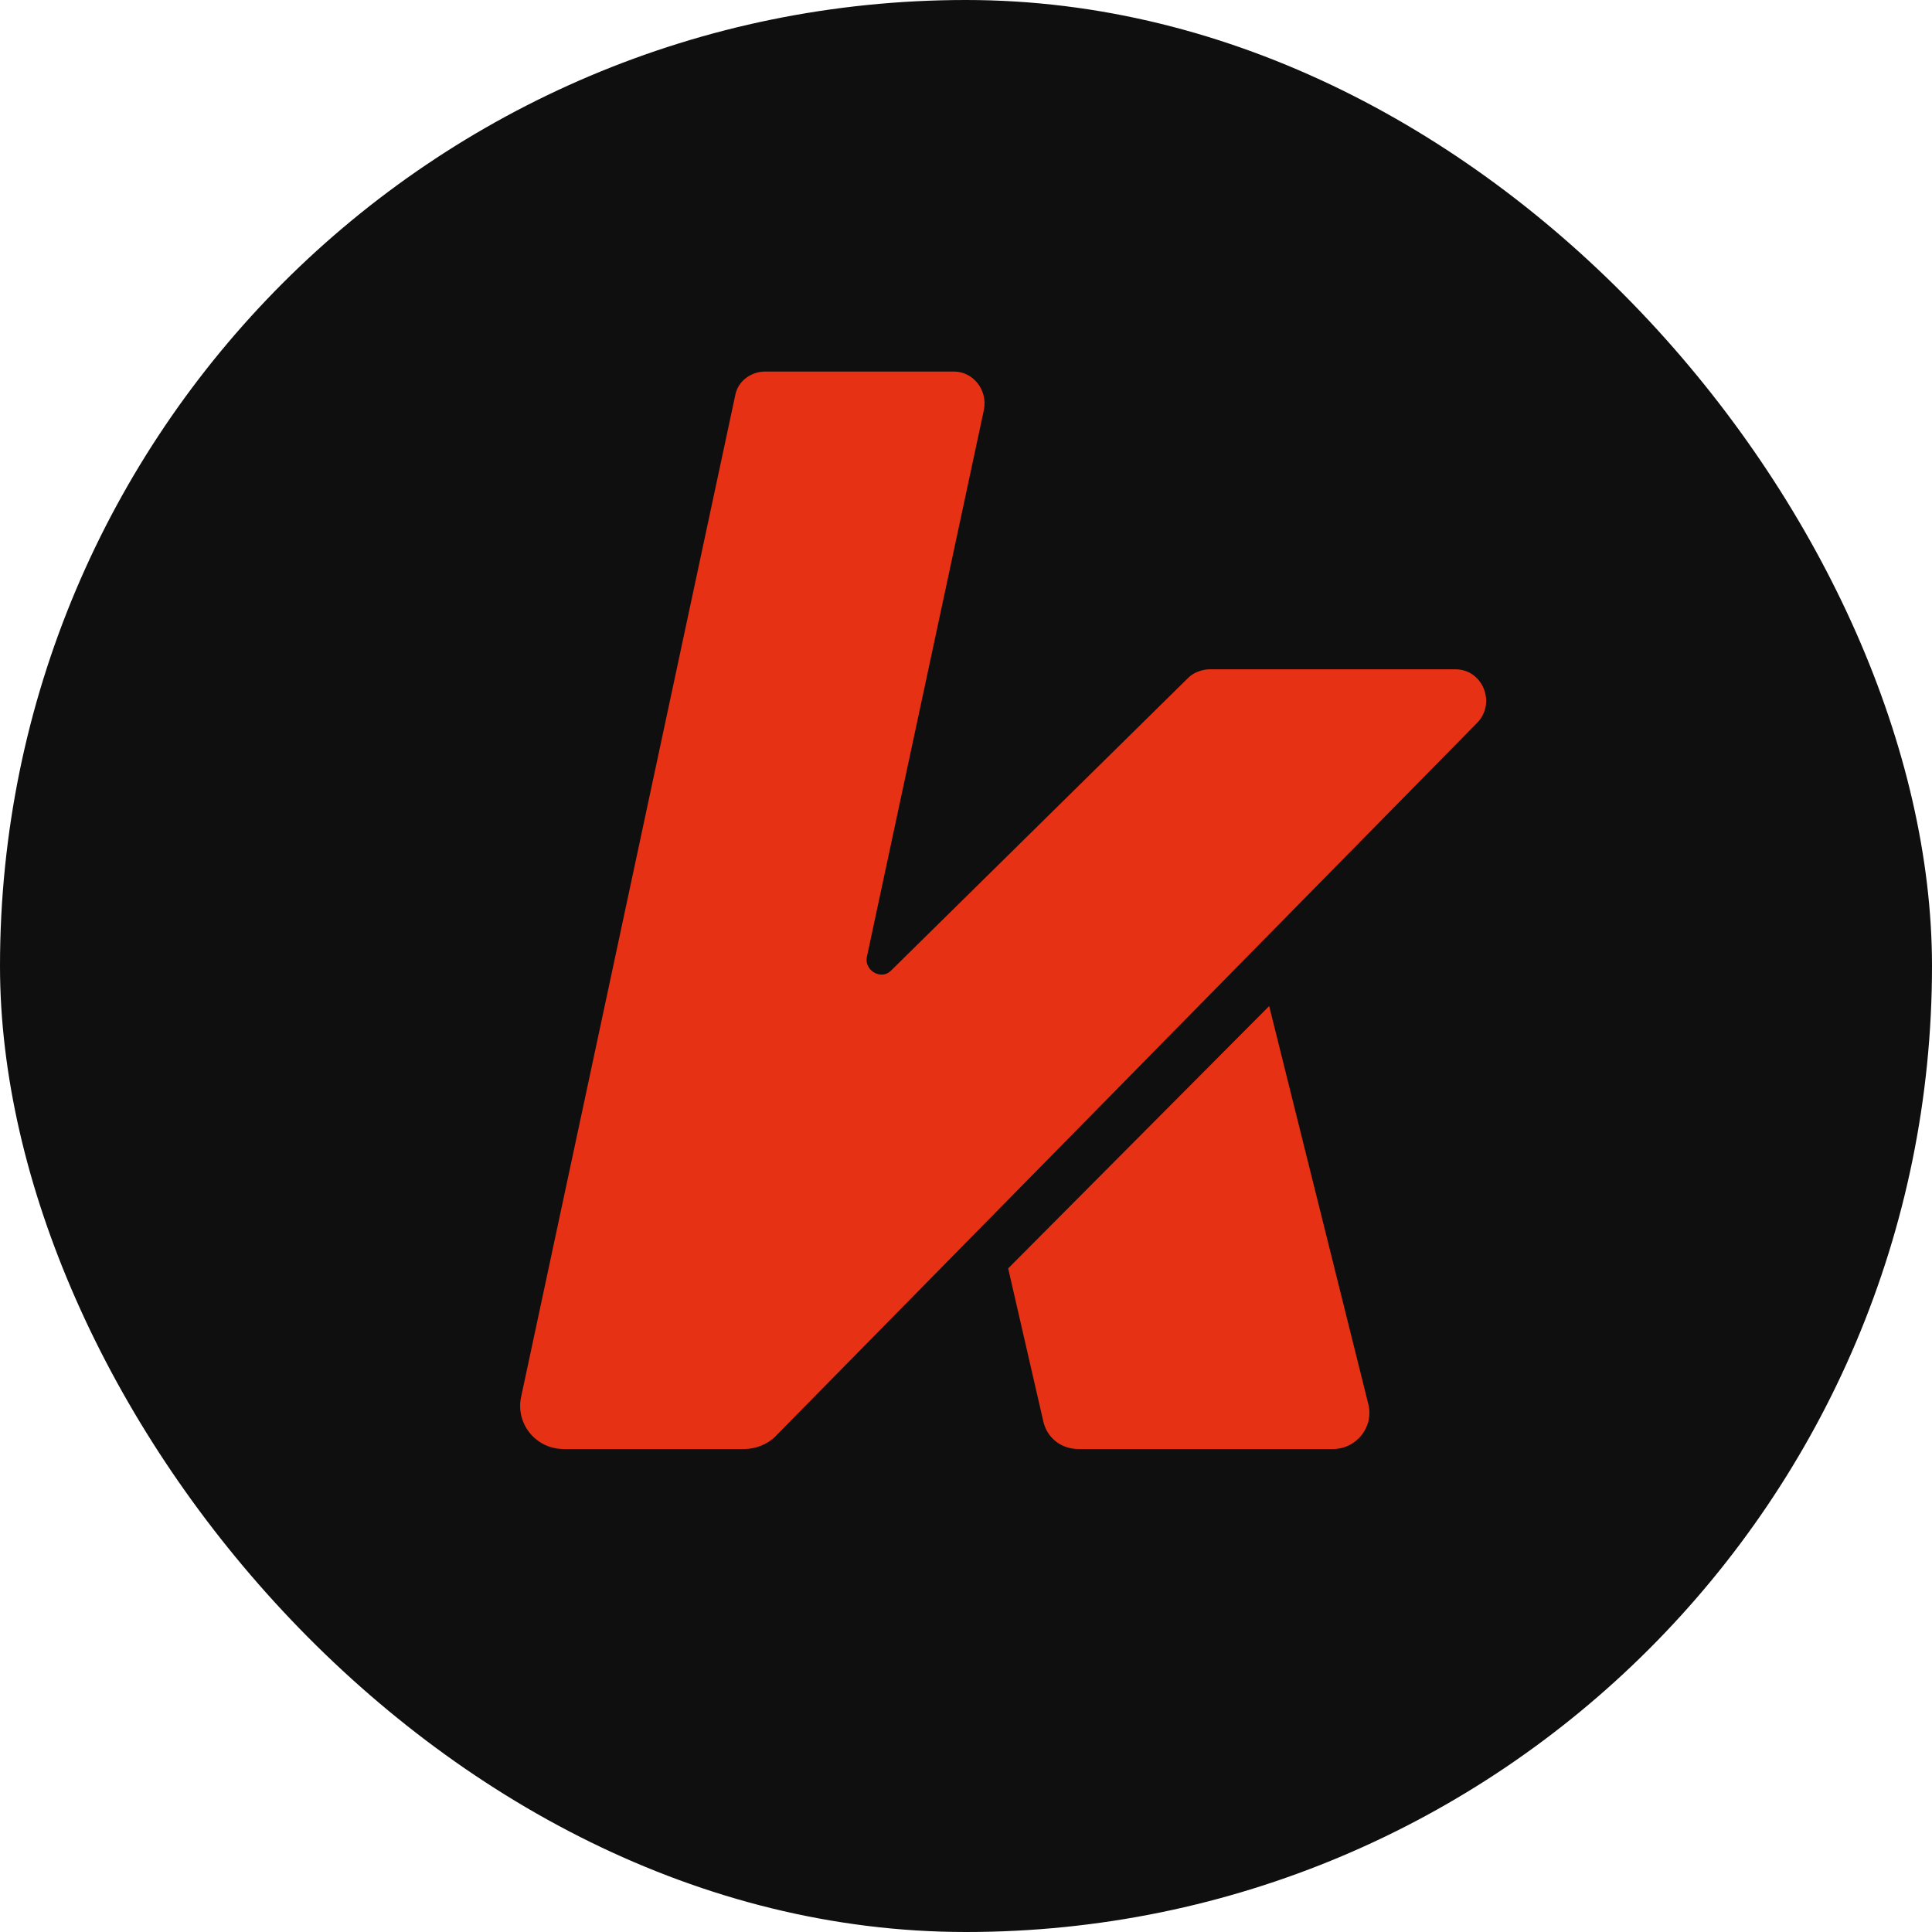 <svg width="52" height="52" viewBox="0 0 52 52" fill="none" xmlns="http://www.w3.org/2000/svg">
<rect x="0" width="52" height="52" rx="26" fill="#0F0F0F"/>
<path d="M25.672 10C26.192 10 26.582 10.493 26.485 11.018L23.33 25.764C23.265 26.126 23.72 26.388 23.98 26.126L31.981 18.244C32.111 18.112 32.339 18.014 32.566 18.014H39.169C39.917 18.014 40.275 18.933 39.754 19.459L20.859 38.672C20.663 38.869 20.338 39 20.045 39H15.166C14.418 39 13.866 38.31 14.028 37.588L19.785 10.657C19.85 10.263 20.208 10 20.598 10H25.672Z" fill="#E63114"/>
<path d="M36.827 37.785C36.989 38.409 36.501 39 35.883 39H29.022C28.566 39 28.176 38.704 28.078 38.245L27.135 34.139L34.16 27.078L36.827 37.785Z" fill="#E63114"/>
</svg>
